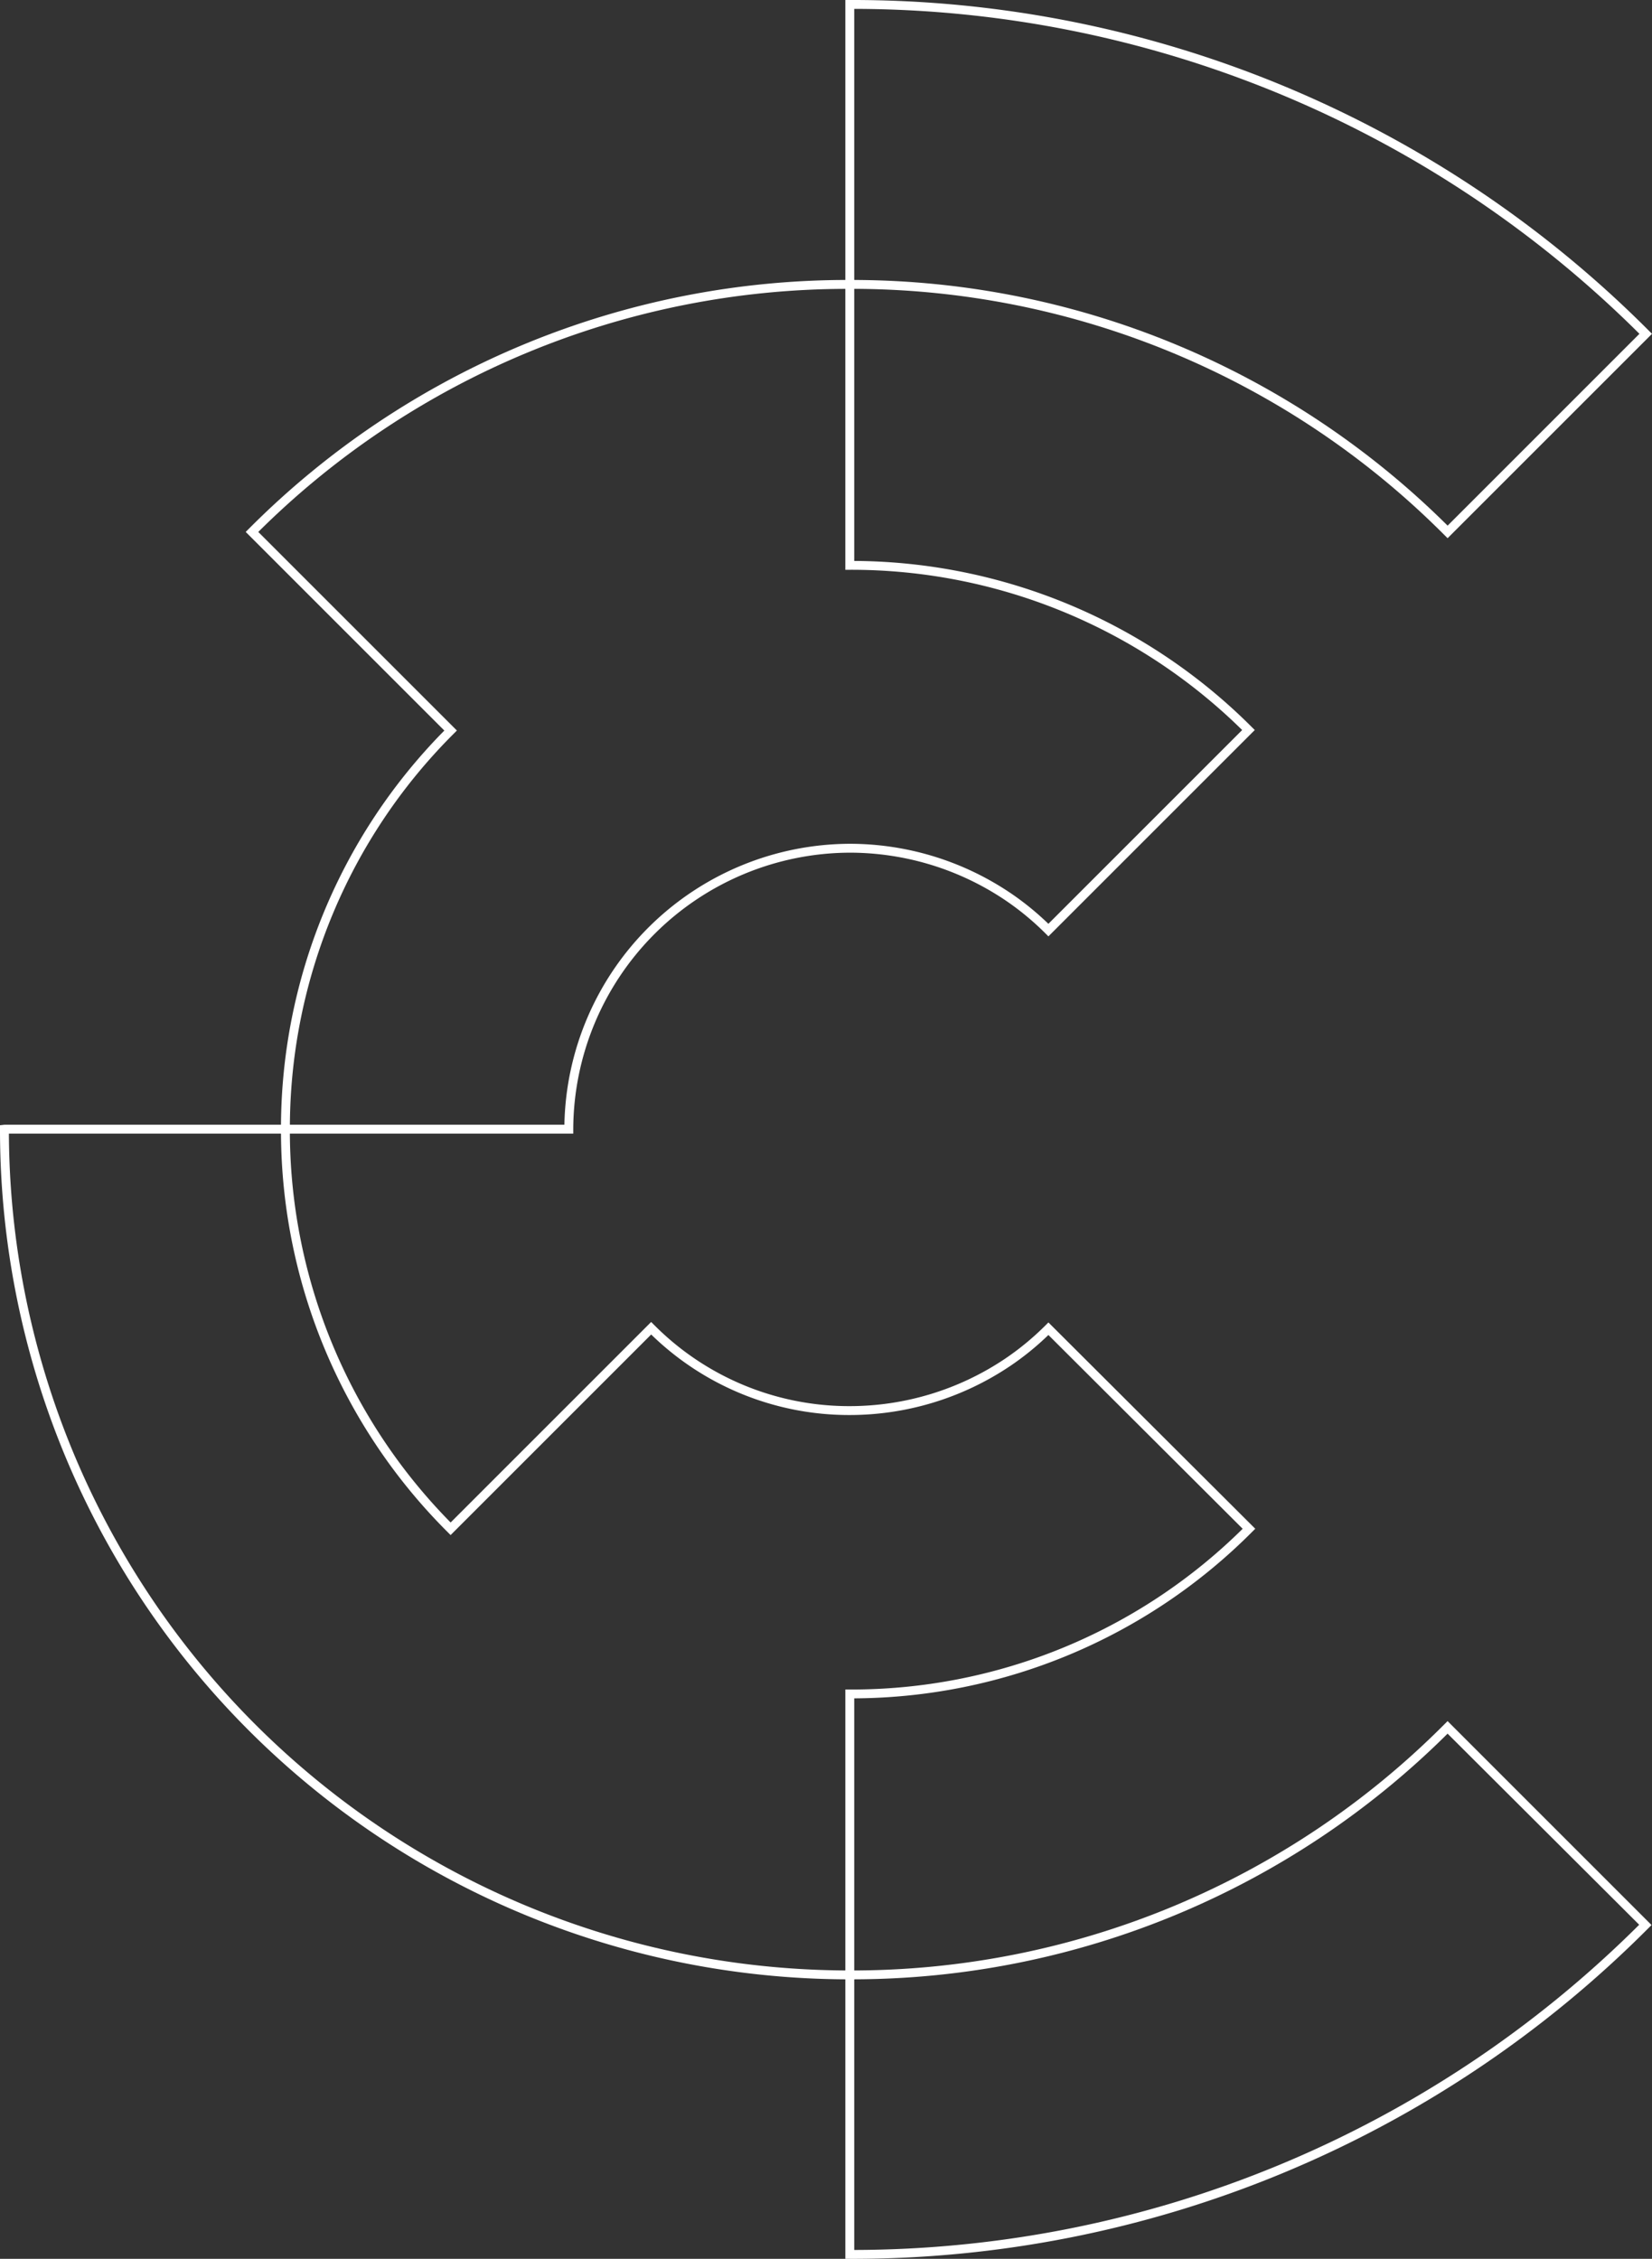 <svg xmlns="http://www.w3.org/2000/svg" xmlns:xlink="http://www.w3.org/1999/xlink" width="285.924" height="391" viewBox="0 0 285.924 391"><rect x="0" y="0" width="285.924" height="391" fill="#333333" stroke="none"/><defs><clipPath id="clip-path"><rect id="Rectangle_19" data-name="Rectangle 19" width="285.924" height="391" fill="#fff"></rect></clipPath></defs><g id="Groupe_13" data-name="Groupe 13" clip-path="url(#clip-path)"><path id="Trac&#xE9;_27" data-name="Trac&#xE9; 27" d="M147.848,342.621h-.769A147.05,147.05,0,0,1,0,195.542v-.769l.769-.085h49.4v.769A96.615,96.615,0,0,0,77.994,263.54L112.7,228.831l.544.544A47.548,47.548,0,0,0,147.079,243.4a48.214,48.214,0,0,0,26.821-8.171,47.345,47.345,0,0,0,7.013-5.774l.544-.543,35.8,35.713-.546.544a97.8,97.8,0,0,1-68.863,28.814ZM1.54,196.226A145.511,145.511,0,0,0,146.31,341.081V292.453h.769a96.284,96.284,0,0,0,68-27.824l-33.624-33.544a48.973,48.973,0,0,1-6.693,5.423l-.005,0a49.753,49.753,0,0,1-27.676,8.431A49.057,49.057,0,0,1,112.705,231L77.989,265.719l-.544-.547a98.114,98.114,0,0,1-28.812-68.946ZM250.548,93.162l-.629-.625A144.762,144.762,0,0,0,147.079,50h-.769V0h.769a194.581,194.581,0,0,1,138.3,57.24l.547.544Zm-102.7-44.7a146.262,146.262,0,0,1,102.7,42.526l33.2-33.206a193.022,193.022,0,0,0-135.9-56.245Z" transform="translate(0 0)" fill="#fff"></path><path id="Trac&#xE9;_28" data-name="Trac&#xE9; 28" d="M146.022,389.795h-.769V339.878h.769a144.6,144.6,0,0,0,102.922-42.62l.544-.542,35.3,35.3-.548.546a194.489,194.489,0,0,1-138.217,57.238m.769-48.381v46.842A192.942,192.942,0,0,0,282.65,331.968l-33.163-33.081a146.1,146.1,0,0,1-102.7,42.526M98.16,195.022H47.574v-.769a97.991,97.991,0,0,1,28.275-69L41.468,90.871l.544-.544a146.13,146.13,0,0,1,104.01-43.07h.769V95.891a97.961,97.961,0,0,1,68.778,28.728l.547.544L180.4,160.88l-.545-.544a47.372,47.372,0,0,0-7.011-5.773,48.216,48.216,0,0,0-26.823-8.172A48.04,48.04,0,0,0,98.16,194.253Zm-49.044-1.538H96.627a49.584,49.584,0,0,1,49.394-48.63,49.753,49.753,0,0,1,27.676,8.431l.005,0a49.015,49.015,0,0,1,6.693,5.422l33.539-33.541a96.43,96.43,0,0,0-67.914-27.742h-.769V48.8A144.567,144.567,0,0,0,43.645,90.873L78.02,125.246l-.541.545a96.481,96.481,0,0,0-28.363,67.693" transform="translate(1.057 1.205)" fill="#fff"></path></g></svg>